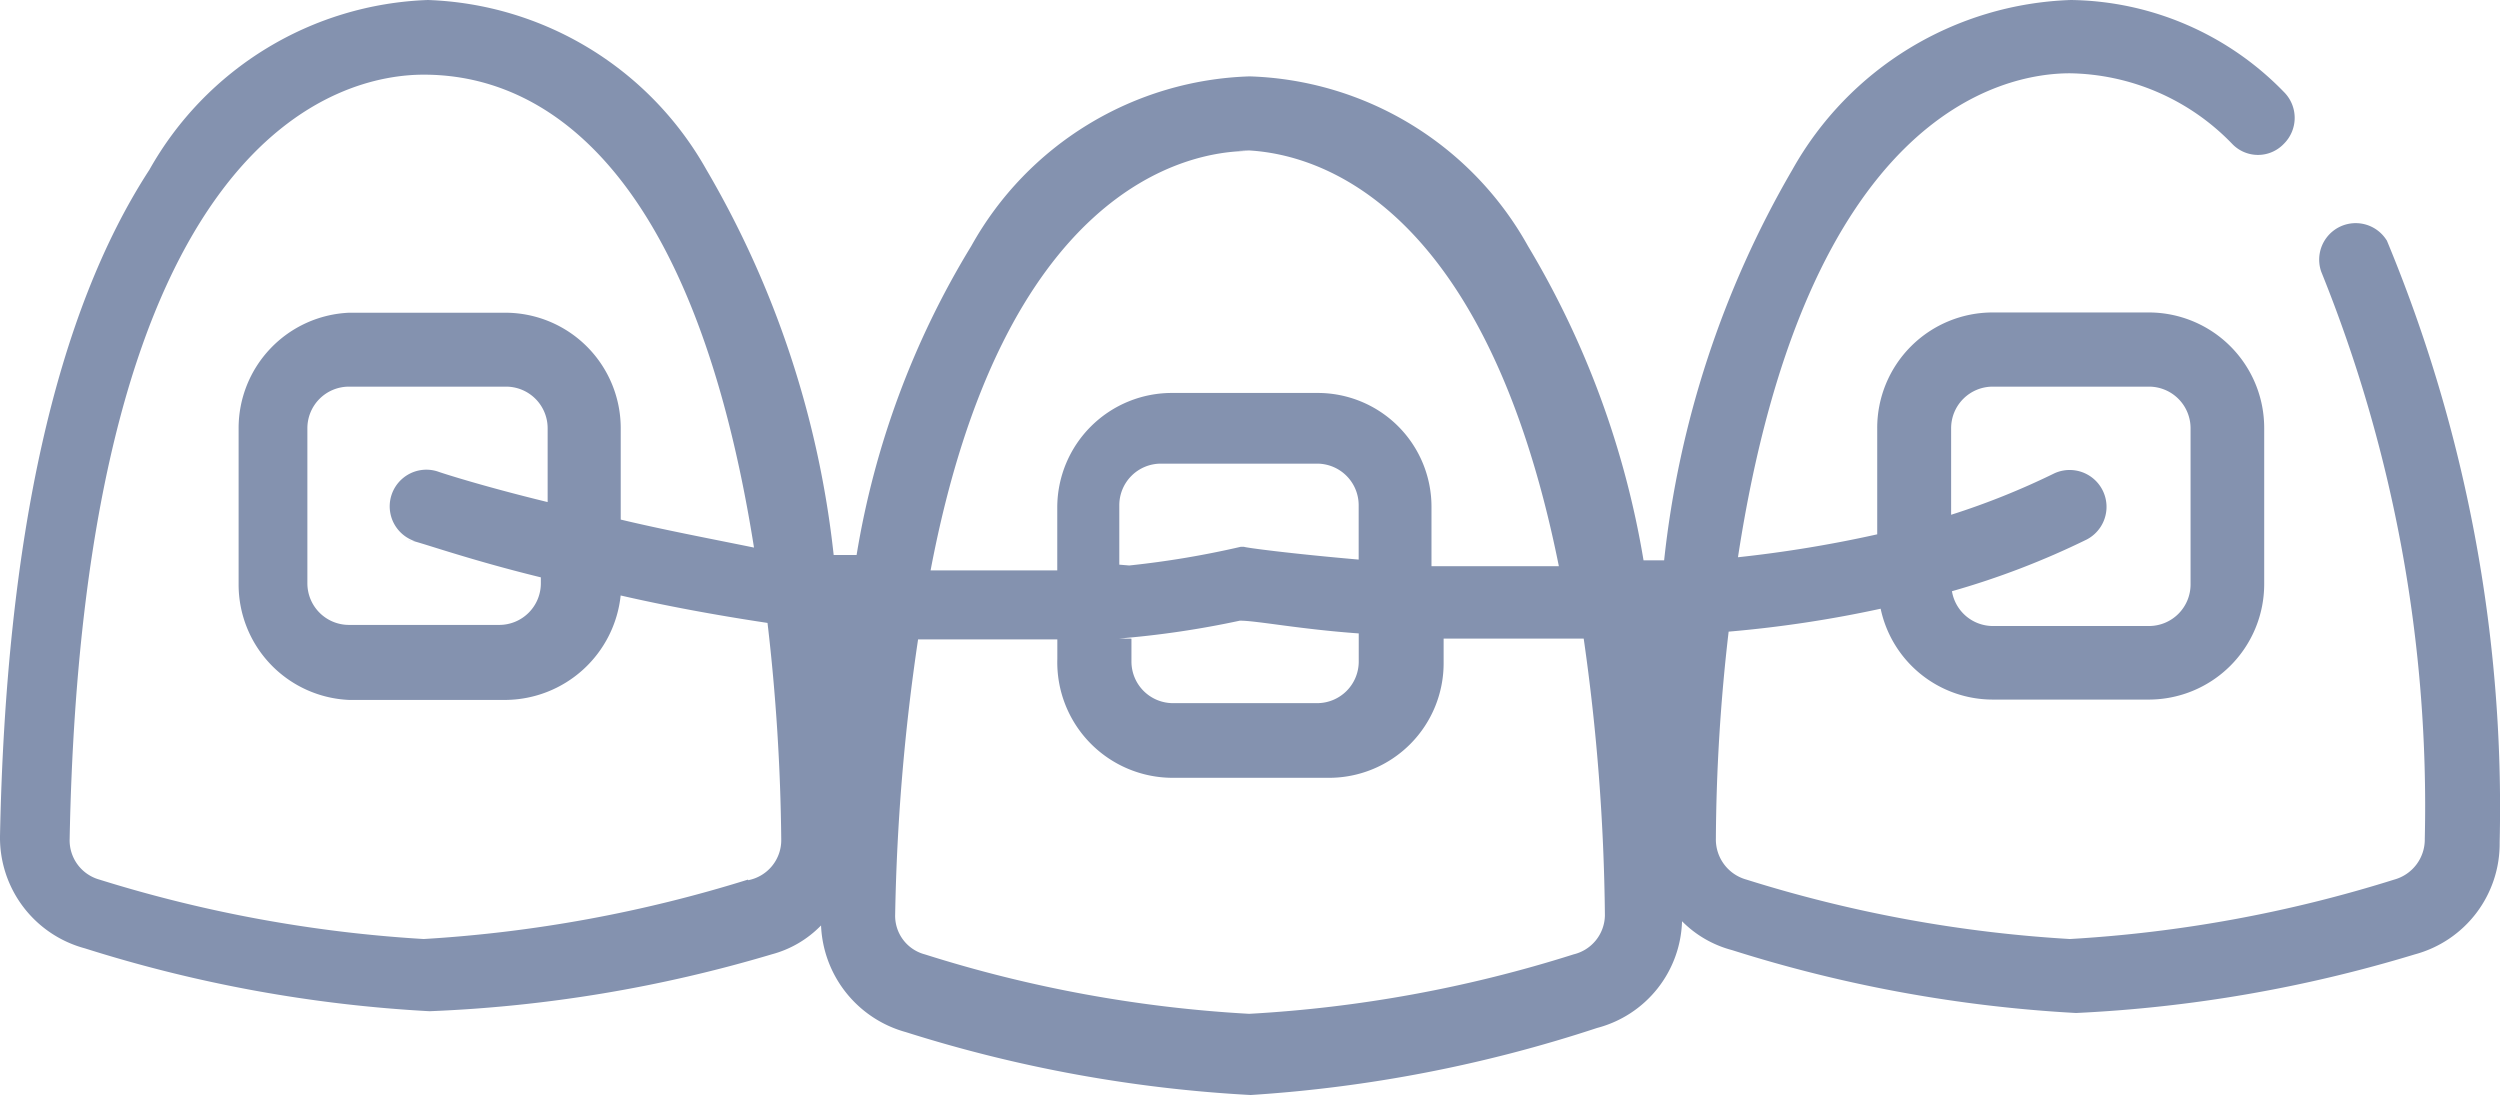 <svg xmlns="http://www.w3.org/2000/svg" width="36.429" height="15.96" viewBox="0 0 36.429 15.96"><defs><style>.a{fill:#8492af;}</style></defs><path class="a" d="M35.967,13.261a.532.532,0,0,0-.953.458,20.772,20.772,0,0,1,1.509,8.264.606.606,0,0,1-.445.594,19.523,19.523,0,0,1-4.726.866,19.523,19.523,0,0,1-4.714-.866.606.606,0,0,1-.445-.594,27.251,27.251,0,0,1,.186-3.019,17.433,17.433,0,0,0,2.215-.334,1.67,1.67,0,0,0,1.633,1.324H32.5a1.683,1.683,0,0,0,1.683-1.683V16A1.683,1.683,0,0,0,32.5,14.313H30.227A1.683,1.683,0,0,0,28.544,16v1.546a18.261,18.261,0,0,1-2.029.334c.99-6.471,3.86-7.052,4.837-7.052a3.353,3.353,0,0,1,2.363,1.027.52.52,0,0,0,.755,0,.532.532,0,0,0,0-.755A4.4,4.4,0,0,0,31.365,9.76a4.837,4.837,0,0,0-4.058,2.474,14.364,14.364,0,0,0-1.868,5.691h-.3a13.077,13.077,0,0,0-1.683-4.578A4.813,4.813,0,0,0,19.4,10.873a4.813,4.813,0,0,0-4.058,2.474,12.508,12.508,0,0,0-1.67,4.5h-.334a14.116,14.116,0,0,0-1.856-5.617A4.85,4.85,0,0,0,7.425,9.76a4.85,4.85,0,0,0-4.058,2.474c-1.361,2.091-2.091,5.357-2.177,9.712a1.67,1.67,0,0,0,1.237,1.633,20.228,20.228,0,0,0,5.023.916,20.228,20.228,0,0,0,4.986-.829,1.559,1.559,0,0,0,.718-.421A1.683,1.683,0,0,0,14.391,24.8a20.228,20.228,0,0,0,5.023.916,20.228,20.228,0,0,0,5.048-.977A1.658,1.658,0,0,0,25.7,23.184a1.6,1.6,0,0,0,.73.421,20.241,20.241,0,0,0,5.011.916,20.228,20.228,0,0,0,4.936-.854,1.67,1.67,0,0,0,1.237-1.633,21.515,21.515,0,0,0-1.645-8.772ZM29.621,16h0a.606.606,0,0,1,.606-.606H32.5A.606.606,0,0,1,33.11,16v2.276a.606.606,0,0,1-.606.606H30.227a.606.606,0,0,1-.594-.507,11.753,11.753,0,0,0,1.967-.755.537.537,0,0,0-.47-.965,10.974,10.974,0,0,1-1.509.606ZM12.09,22.577a19.8,19.8,0,0,1-4.726.866,19.8,19.8,0,0,1-4.726-.866.594.594,0,0,1-.433-.594c.2-10.355,4-11.135,5.159-11.135s3.811.569,4.813,6.891c-.668-.136-1.324-.26-1.942-.408V16a1.683,1.683,0,0,0-1.67-1.683H6.275A1.683,1.683,0,0,0,4.667,16v2.276a1.683,1.683,0,0,0,1.608,1.683H8.564a1.7,1.7,0,0,0,1.67-1.522c.643.148,1.373.285,2.14.4a29.5,29.5,0,0,1,.2,3.155.594.594,0,0,1-.482.594ZM7.141,17.629c.087,0,.817.272,1.93.544v.087a.606.606,0,0,1-.606.606H6.275a.606.606,0,0,1-.606-.606V16a.606.606,0,0,1,.606-.606H8.564A.606.606,0,0,1,9.17,16v1.076c-.965-.235-1.571-.433-1.6-.445a.534.534,0,0,0-.334,1.015ZM13.327,19Zm5.914-7.052c.928,0,3.551.52,4.664,6.062H22.049v-.854a1.658,1.658,0,0,0-1.67-1.67h-2.1a1.67,1.67,0,0,0-1.683,1.67v.916H14.75c1.052-5.543,3.712-6.112,4.639-6.112ZM17.5,19.064a13.609,13.609,0,0,0,1.757-.26c.247,0,.866.124,1.732.186V19.4a.606.606,0,0,1-.606.606h-2.1a.606.606,0,0,1-.606-.606v-.334Zm0-1.076v-.866a.606.606,0,0,1,.606-.606h2.276a.606.606,0,0,1,.606.606v.792c-1-.087-1.645-.173-1.67-.186h-.049A13.437,13.437,0,0,1,17.645,18Zm6.619,5.679a19.152,19.152,0,0,1-4.726.866,19.152,19.152,0,0,1-4.726-.866.581.581,0,0,1-.433-.581,30.707,30.707,0,0,1,.334-4.009h2.029v.285a1.683,1.683,0,0,0,1.683,1.732h2.276a1.67,1.67,0,0,0,1.67-1.683v-.346h2.041a30.3,30.3,0,0,1,.309,4.033.594.594,0,0,1-.458.569Z" transform="translate(-1.19 -9.76)"/></svg>